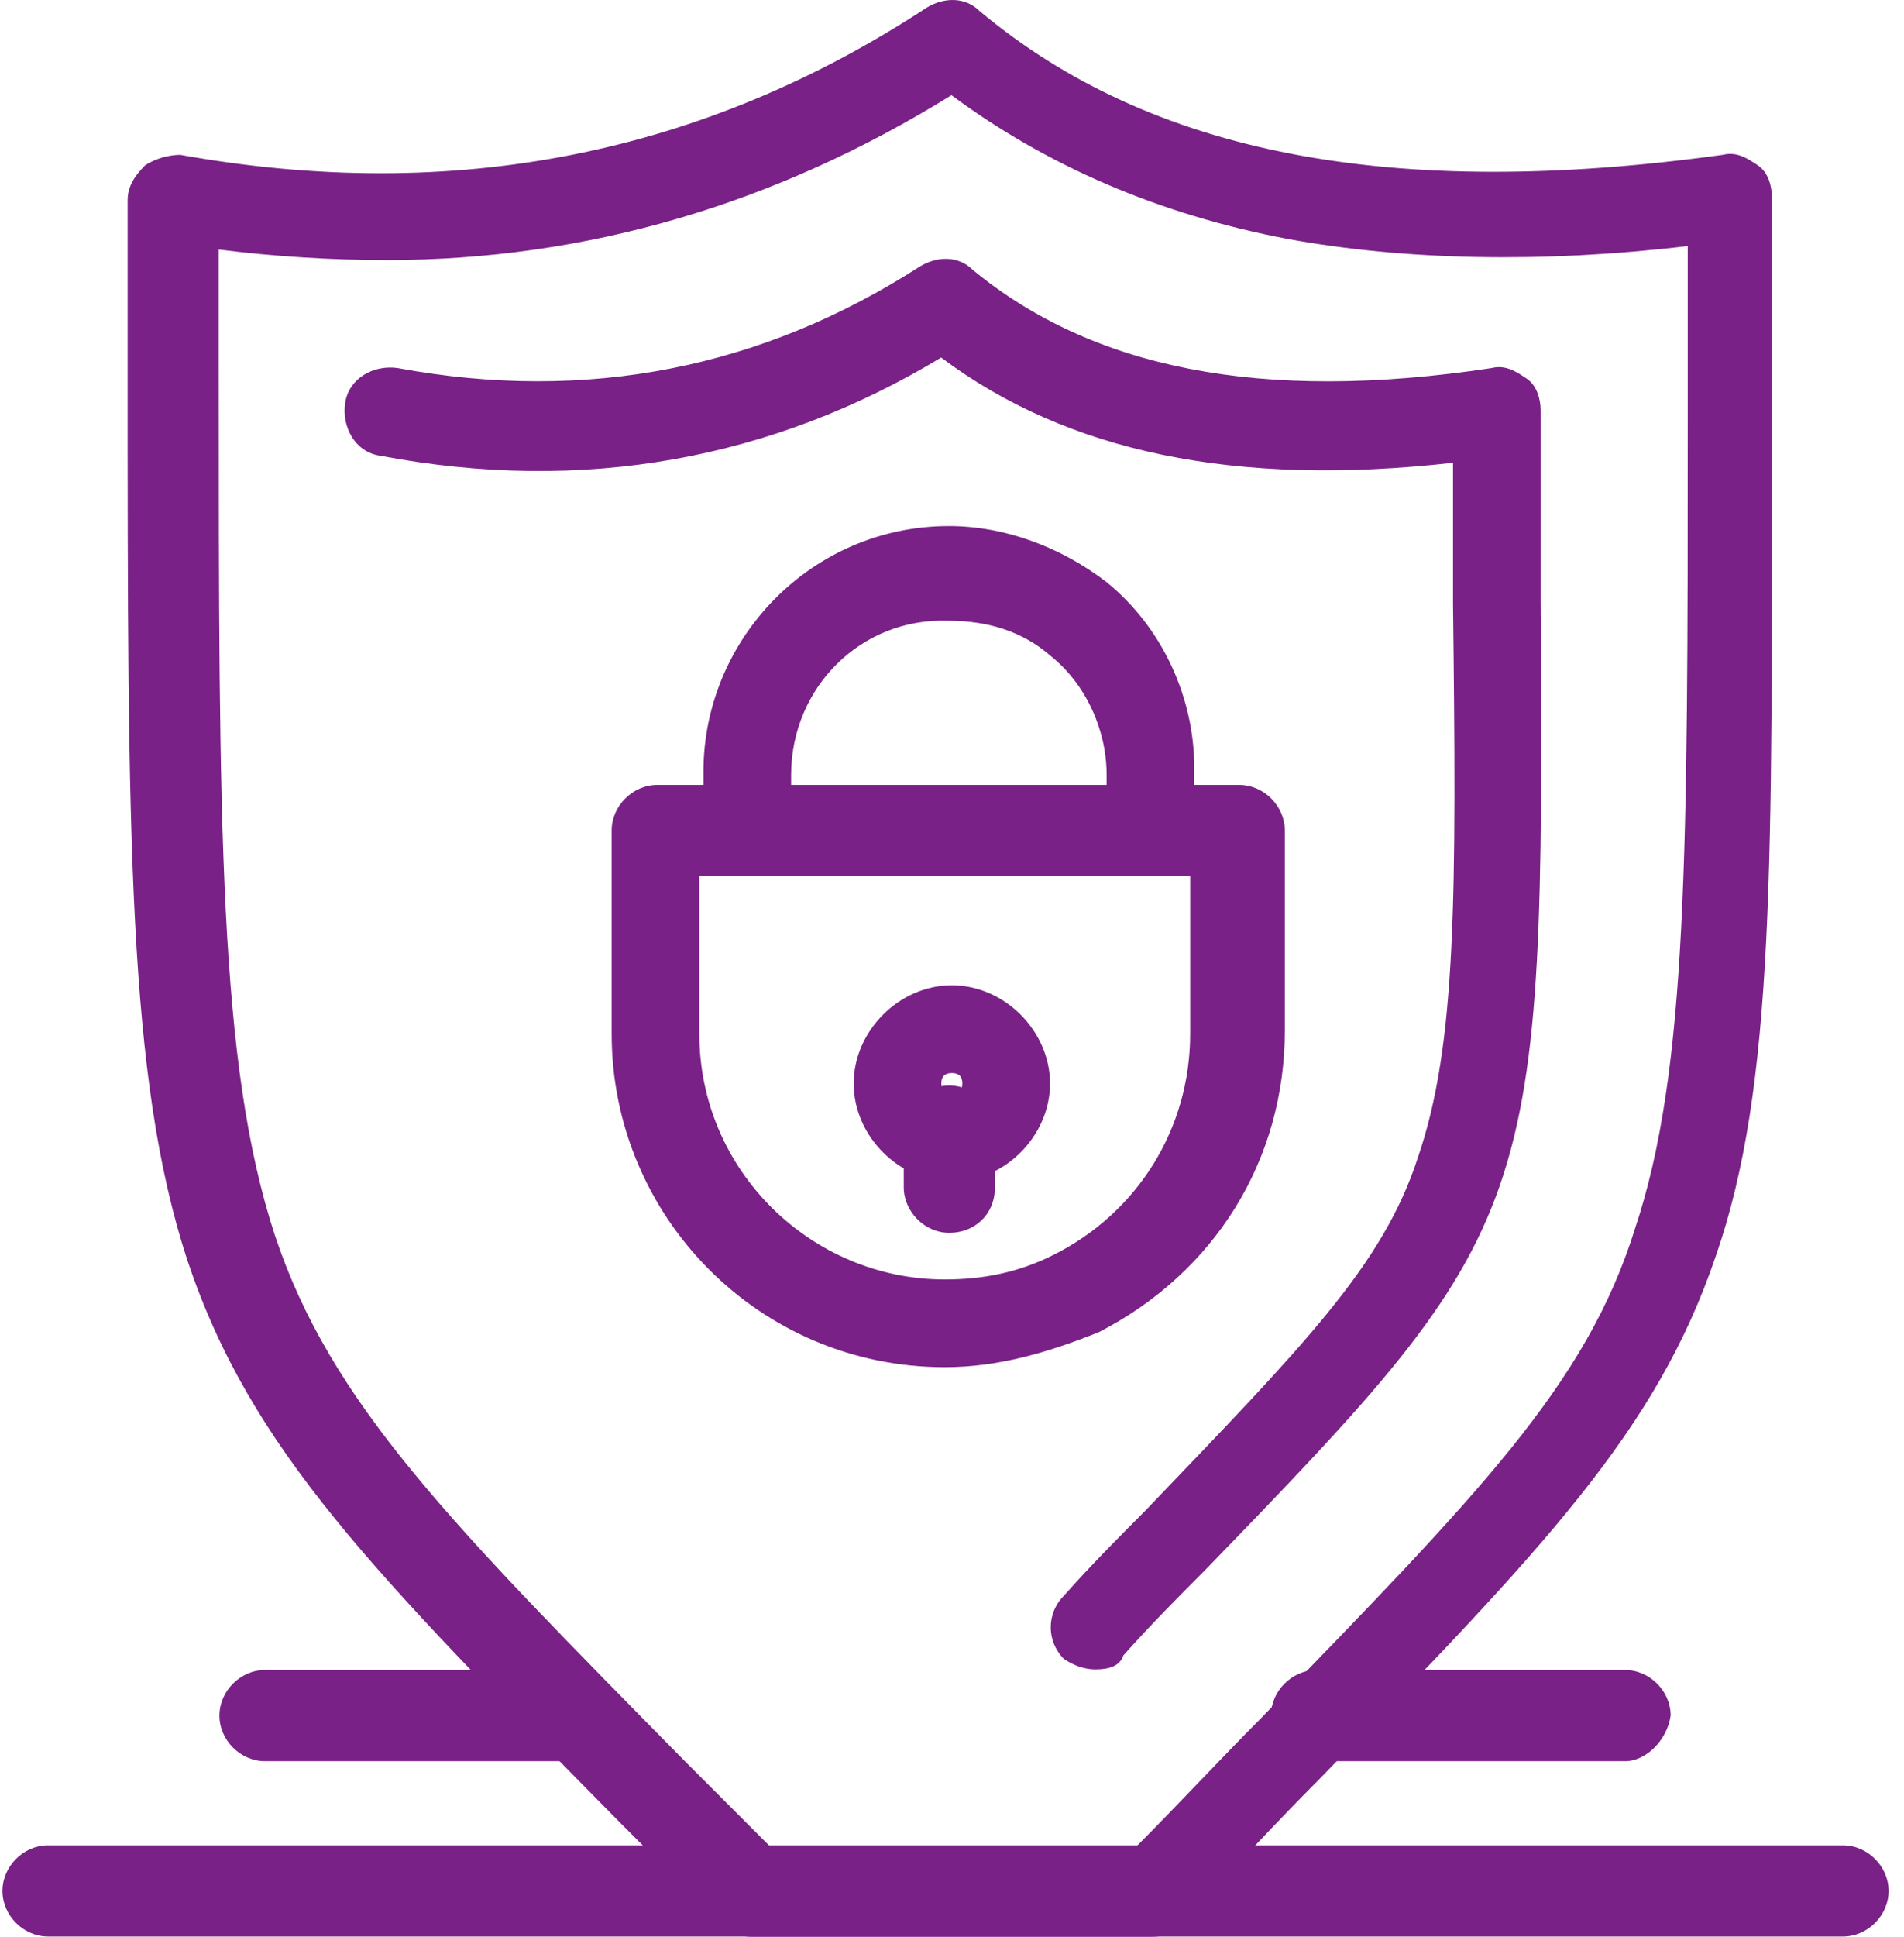 <svg width="60" height="61" viewBox="0 0 60 61" fill="none" xmlns="http://www.w3.org/2000/svg">
<path d="M29.994 33.796C29.774 33.796 29.663 33.906 29.663 34.127C29.663 34.348 29.774 34.459 29.994 34.459C30.216 34.459 30.326 34.348 30.326 34.127C30.326 33.906 30.216 33.796 29.994 33.796ZM29.994 37.22C28.337 37.22 26.902 35.785 26.902 34.127C26.902 32.47 28.337 31.033 29.994 31.033C31.652 31.033 33.089 32.47 33.089 34.127C33.089 35.785 31.652 37.22 29.994 37.22Z" fill="#792187"/>
<path d="M29.915 38.83C29.143 38.83 28.48 38.167 28.48 37.393V35.626C28.48 34.852 29.143 34.189 29.915 34.189C30.689 34.189 31.352 34.852 31.352 35.626V37.393C31.352 38.277 30.689 38.83 29.915 38.83Z" fill="#792187"/>
<path d="M24.93 24.744H34.873V24.412C34.873 22.976 34.211 21.539 33.105 20.656C32.222 19.882 31.116 19.551 29.901 19.551C27.14 19.441 24.93 21.651 24.93 24.412V24.744ZM36.199 27.506H23.605C22.831 27.506 22.168 26.843 22.168 26.069V24.302C22.168 20.104 25.592 16.569 29.901 16.569C31.67 16.569 33.437 17.232 34.873 18.336C36.641 19.773 37.635 21.982 37.635 24.191V26.069C37.635 26.843 36.972 27.506 36.199 27.506Z" fill="#792187"/>
<path d="M22.038 27.593V32.565C22.038 36.874 25.573 40.298 29.771 40.298C30.986 40.298 32.092 40.078 33.196 39.525C35.848 38.199 37.505 35.548 37.505 32.565V27.593H22.038ZM29.771 43.061C23.916 43.061 19.275 38.31 19.275 32.565V26.157C19.275 25.384 19.938 24.721 20.712 24.721H39.052C39.825 24.721 40.488 25.384 40.488 26.157V32.455C40.488 36.543 38.279 40.078 34.632 41.956C32.975 42.619 31.429 43.061 29.771 43.061Z" fill="#792187"/>
<path d="M24.349 58.239H35.729C37.165 56.802 38.491 55.365 39.706 54.15C46.556 47.08 49.98 43.655 51.528 38.683C53.185 33.711 53.185 26.861 53.185 13.383V7.749C48.544 8.301 44.235 8.191 40.591 7.528C36.502 6.755 32.967 5.207 29.983 2.998C24.459 6.423 18.494 8.191 12.196 8.191C10.429 8.191 8.661 8.081 6.894 7.859V11.616C6.894 26.199 6.894 33.491 8.661 38.904C10.429 44.207 14.185 47.964 21.587 55.476C22.361 56.25 23.355 57.244 24.349 58.239ZM36.281 61H23.687C23.355 61 22.913 60.889 22.692 60.558C21.587 59.454 20.483 58.348 19.488 57.354C11.755 49.511 7.888 45.644 5.899 39.678C4.022 33.933 4.022 26.42 4.022 11.616V6.312C4.022 5.87 4.242 5.54 4.573 5.207C4.905 4.986 5.346 4.877 5.679 4.877C14.296 6.423 22.14 4.877 29.211 0.236C29.763 -0.095 30.426 -0.095 30.868 0.347C36.281 4.877 43.904 6.312 54.289 4.877C54.731 4.766 55.063 4.986 55.394 5.207C55.726 5.429 55.836 5.87 55.836 6.202V13.383C55.836 27.194 55.947 34.153 54.068 39.566C52.191 45.09 48.655 48.737 41.584 56.028C40.259 57.354 38.822 58.901 37.276 60.558C37.054 60.889 36.724 61 36.281 61Z" fill="#792187"/>
<path d="M34.519 52.58C34.188 52.58 33.856 52.47 33.525 52.249C32.973 51.697 32.973 50.812 33.525 50.26C34.408 49.266 35.292 48.382 36.065 47.608C41.037 42.416 43.578 39.875 44.683 36.451C45.899 32.915 45.899 28.275 45.788 18.995V14.575C38.938 15.348 33.636 14.245 29.658 11.261C24.354 14.465 18.389 15.569 11.98 14.354C11.208 14.245 10.765 13.471 10.876 12.697C10.987 11.924 11.76 11.482 12.533 11.593C18.499 12.697 24.023 11.593 28.995 8.389C29.547 8.058 30.21 8.058 30.652 8.498C34.408 11.593 39.712 12.697 47.003 11.593C47.445 11.482 47.776 11.702 48.108 11.924C48.439 12.145 48.549 12.587 48.549 12.919V18.884C48.66 38.218 48.549 38.549 37.943 49.486C37.171 50.26 36.286 51.144 35.402 52.138C35.292 52.47 34.96 52.58 34.519 52.58Z" fill="#792187"/>
<path d="M58.078 60.993H1.512C0.74 60.993 0.077 60.332 0.077 59.557C0.077 58.783 0.74 58.121 1.512 58.121H58.078C58.852 58.121 59.515 58.783 59.515 59.557C59.515 60.332 58.852 60.993 58.078 60.993Z" fill="#792187"/>
<path d="M51.21 55.471H41.488C40.714 55.471 40.051 54.809 40.051 54.034C40.051 53.261 40.714 52.599 41.488 52.599H51.21C51.984 52.599 52.647 53.261 52.647 54.034C52.536 54.809 51.873 55.471 51.21 55.471Z" fill="#792187"/>
<path d="M18.072 55.471H8.35C7.576 55.471 6.915 54.809 6.915 54.034C6.915 53.261 7.576 52.599 8.35 52.599H18.072C18.846 52.599 19.509 53.261 19.509 54.034C19.398 54.809 18.735 55.471 18.072 55.471Z" fill="#792187"/>
</svg>
